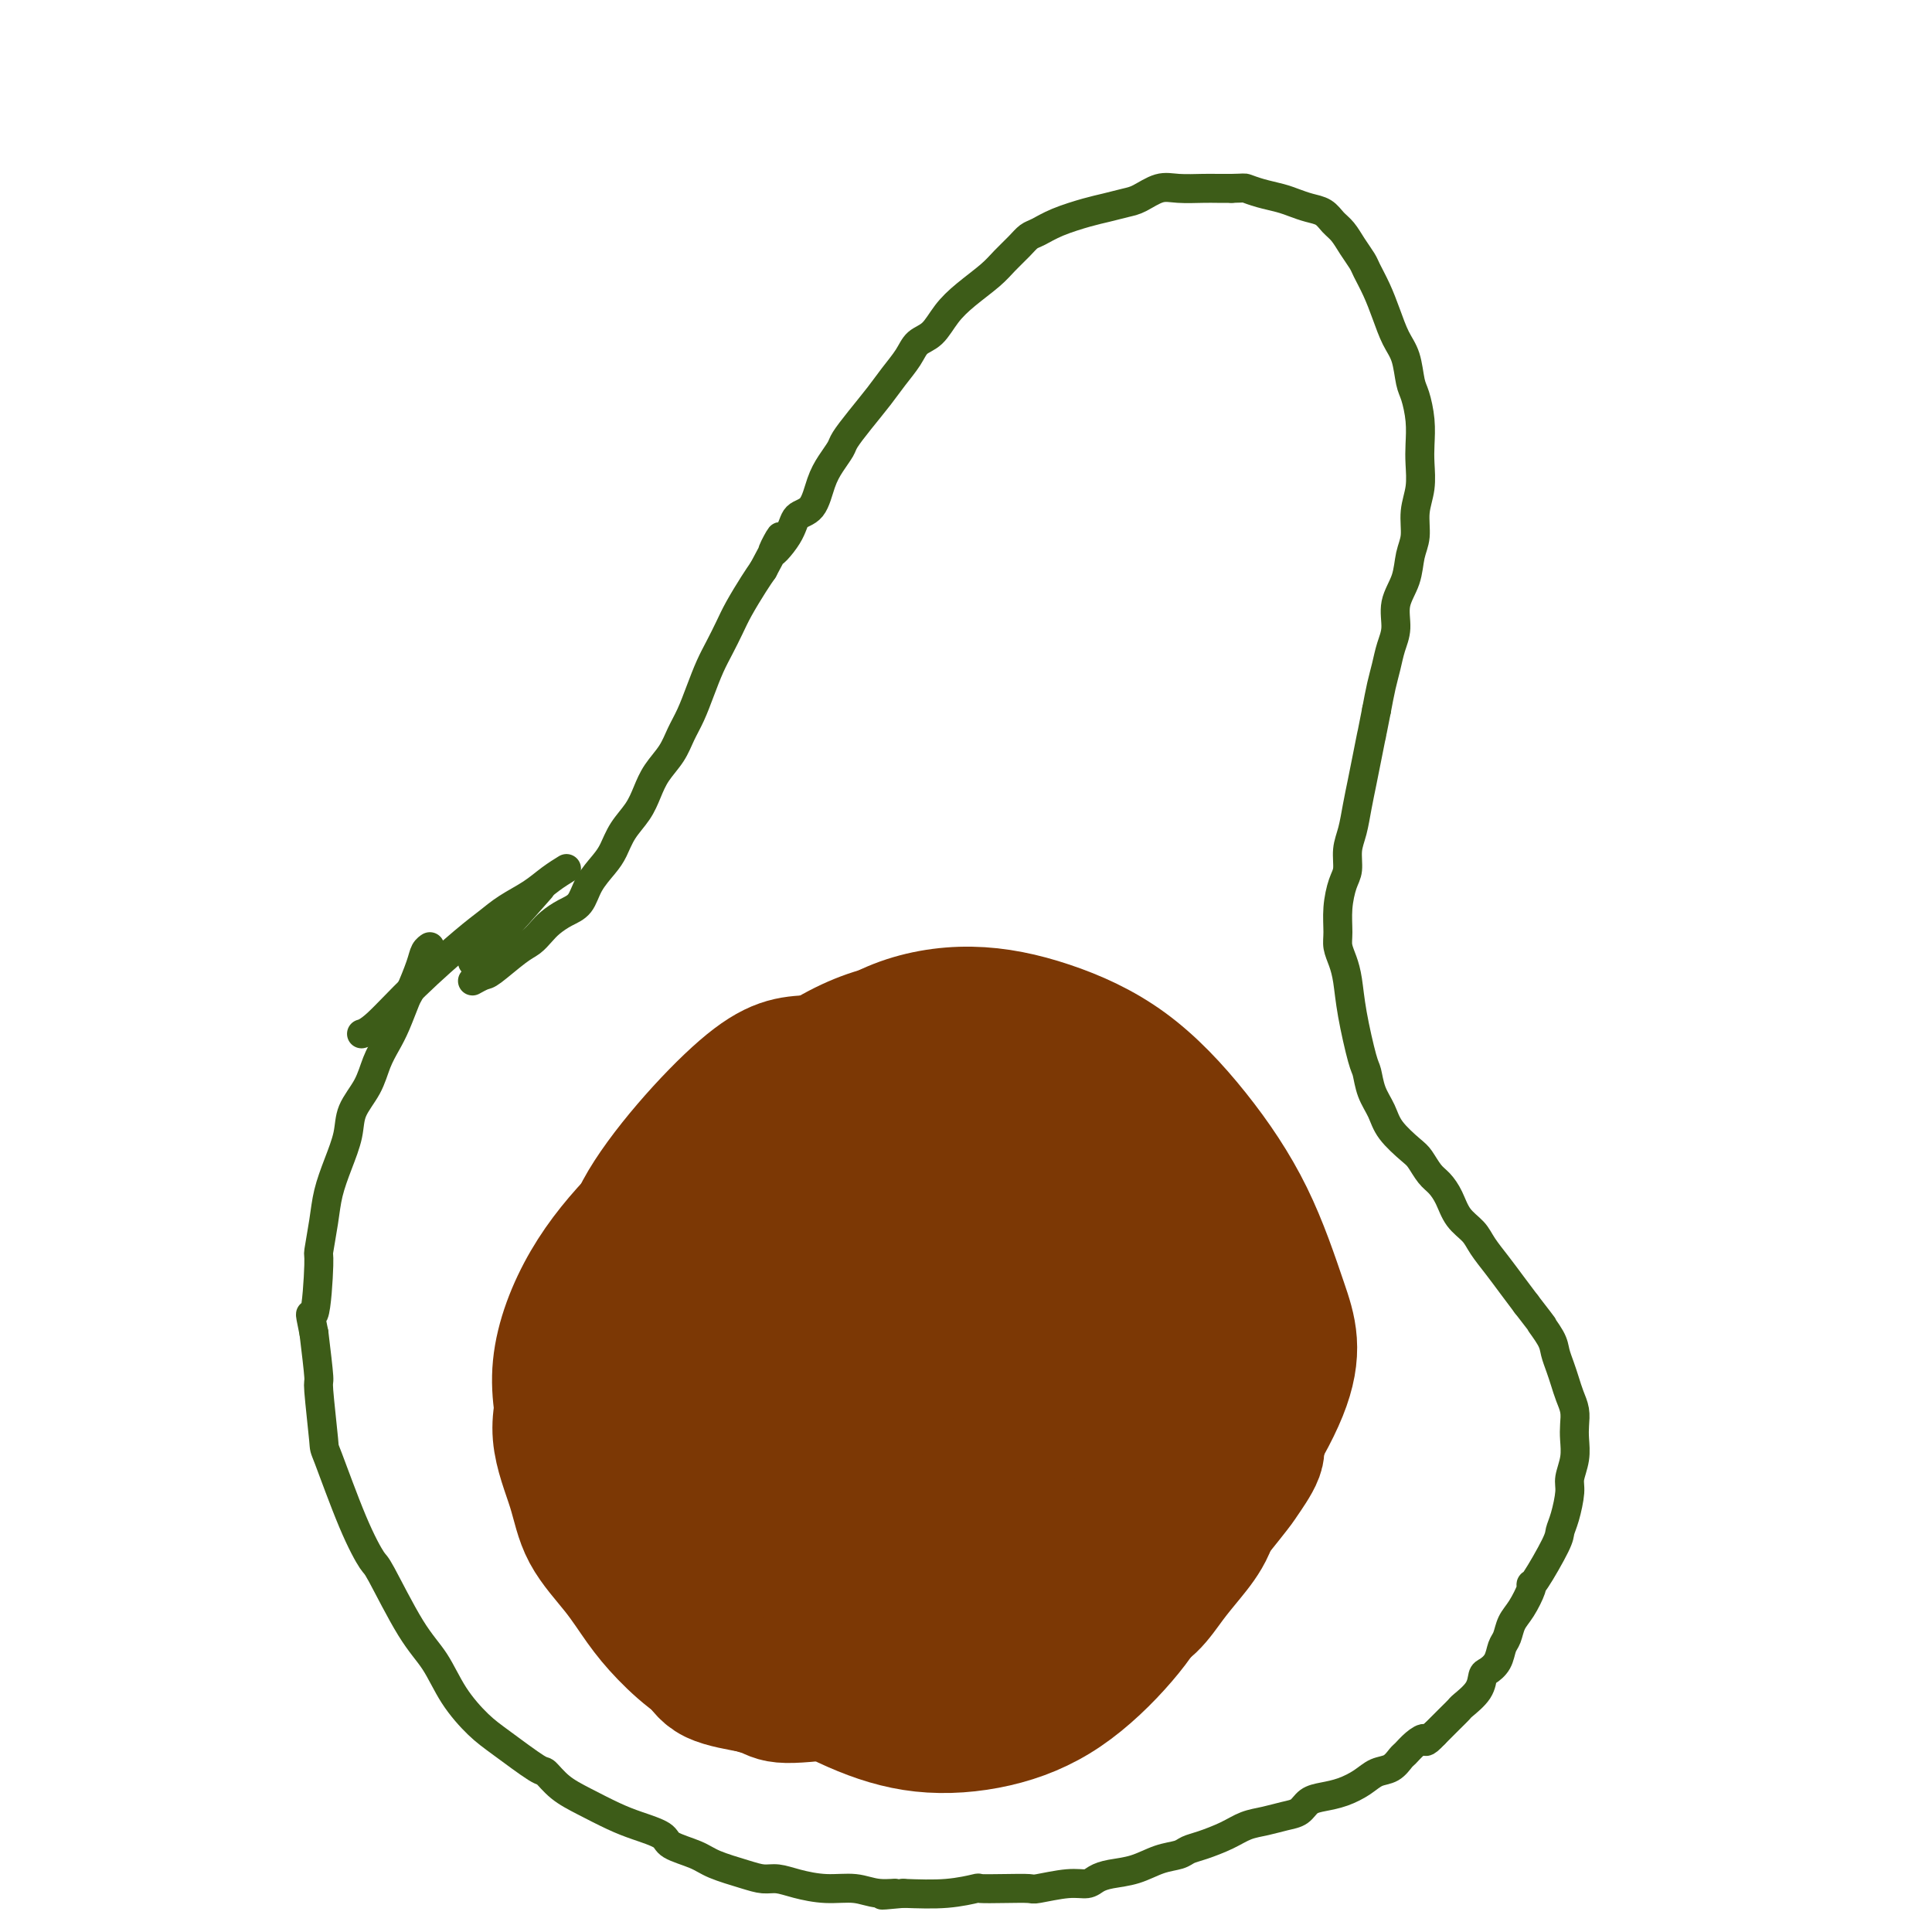 <svg viewBox='0 0 400 400' version='1.1' xmlns='http://www.w3.org/2000/svg' xmlns:xlink='http://www.w3.org/1999/xlink'><g fill='none' stroke='#3D5C18' stroke-width='6' stroke-linecap='round' stroke-linejoin='round'><path d='M98,203c0.000,-0.000 0.001,-0.000 0,0c-0.001,0.000 -0.002,0.001 0,0c0.002,-0.001 0.007,-0.004 0,0c-0.007,0.004 -0.027,0.015 0,0c0.027,-0.015 0.100,-0.056 0,0c-0.100,0.056 -0.375,0.209 0,0c0.375,-0.209 1.399,-0.780 2,-1c0.601,-0.220 0.779,-0.089 2,-1c1.221,-0.911 3.485,-2.863 5,-4c1.515,-1.137 2.283,-1.458 3,-2c0.717,-0.542 1.384,-1.306 2,-2c0.616,-0.694 1.180,-1.320 2,-2c0.820,-0.680 1.897,-1.416 3,-2c1.103,-0.584 2.234,-1.016 3,-2c0.766,-0.984 1.168,-2.521 2,-4c0.832,-1.479 2.096,-2.902 3,-4c0.904,-1.098 1.448,-1.872 2,-3c0.552,-1.128 1.110,-2.612 2,-4c0.890,-1.388 2.111,-2.682 3,-4c0.889,-1.318 1.445,-2.662 2,-4c0.555,-1.338 1.107,-2.671 2,-4c0.893,-1.329 2.126,-2.655 3,-4c0.874,-1.345 1.389,-2.708 2,-4c0.611,-1.292 1.319,-2.512 2,-4c0.681,-1.488 1.336,-3.243 2,-5c0.664,-1.757 1.336,-3.517 2,-5c0.664,-1.483 1.319,-2.690 2,-4c0.681,-1.310 1.389,-2.722 2,-4c0.611,-1.278 1.126,-2.421 2,-4c0.874,-1.579 2.107,-3.594 3,-5c0.893,-1.406 1.447,-2.203 2,-3'/><path d='M158,118c6.171,-11.459 2.598,-5.608 2,-4c-0.598,1.608 1.779,-1.028 3,-3c1.221,-1.972 1.287,-3.281 2,-4c0.713,-0.719 2.074,-0.849 3,-2c0.926,-1.151 1.419,-3.325 2,-5c0.581,-1.675 1.251,-2.853 2,-4c0.749,-1.147 1.579,-2.263 2,-3c0.421,-0.737 0.434,-1.096 1,-2c0.566,-0.904 1.684,-2.354 3,-4c1.316,-1.646 2.831,-3.489 4,-5c1.169,-1.511 1.992,-2.690 3,-4c1.008,-1.310 2.200,-2.751 3,-4c0.800,-1.249 1.208,-2.305 2,-3c0.792,-0.695 1.968,-1.028 3,-2c1.032,-0.972 1.918,-2.581 3,-4c1.082,-1.419 2.359,-2.646 4,-4c1.641,-1.354 3.646,-2.834 5,-4c1.354,-1.166 2.057,-2.017 3,-3c0.943,-0.983 2.125,-2.098 3,-3c0.875,-0.902 1.444,-1.589 2,-2c0.556,-0.411 1.101,-0.544 2,-1c0.899,-0.456 2.154,-1.234 4,-2c1.846,-0.766 4.282,-1.519 6,-2c1.718,-0.481 2.716,-0.689 4,-1c1.284,-0.311 2.854,-0.724 4,-1c1.146,-0.276 1.867,-0.414 3,-1c1.133,-0.586 2.676,-1.621 4,-2c1.324,-0.379 2.427,-0.102 4,0c1.573,0.102 3.616,0.027 5,0c1.384,-0.027 2.110,-0.008 3,0c0.890,0.008 1.945,0.004 3,0'/><path d='M255,39c2.873,-0.048 2.554,-0.167 3,0c0.446,0.167 1.656,0.621 3,1c1.344,0.379 2.821,0.682 4,1c1.179,0.318 2.059,0.651 3,1c0.941,0.349 1.942,0.715 3,1c1.058,0.285 2.171,0.489 3,1c0.829,0.511 1.373,1.329 2,2c0.627,0.671 1.337,1.196 2,2c0.663,0.804 1.280,1.886 2,3c0.720,1.114 1.544,2.258 2,3c0.456,0.742 0.546,1.081 1,2c0.454,0.919 1.274,2.417 2,4c0.726,1.583 1.360,3.251 2,5c0.640,1.749 1.285,3.579 2,5c0.715,1.421 1.498,2.431 2,4c0.502,1.569 0.723,3.696 1,5c0.277,1.304 0.611,1.786 1,3c0.389,1.214 0.832,3.159 1,5c0.168,1.841 0.060,3.577 0,5c-0.060,1.423 -0.072,2.532 0,4c0.072,1.468 0.228,3.294 0,5c-0.228,1.706 -0.839,3.291 -1,5c-0.161,1.709 0.130,3.542 0,5c-0.130,1.458 -0.679,2.542 -1,4c-0.321,1.458 -0.415,3.289 -1,5c-0.585,1.711 -1.662,3.303 -2,5c-0.338,1.697 0.064,3.499 0,5c-0.064,1.501 -0.595,2.701 -1,4c-0.405,1.299 -0.686,2.696 -1,4c-0.314,1.304 -0.661,2.515 -1,4c-0.339,1.485 -0.669,3.242 -1,5'/><path d='M285,147c-1.571,8.010 -0.998,5.034 -1,5c-0.002,-0.034 -0.579,2.874 -1,5c-0.421,2.126 -0.686,3.469 -1,5c-0.314,1.531 -0.675,3.251 -1,5c-0.325,1.749 -0.613,3.527 -1,5c-0.387,1.473 -0.874,2.642 -1,4c-0.126,1.358 0.109,2.905 0,4c-0.109,1.095 -0.562,1.738 -1,3c-0.438,1.262 -0.860,3.143 -1,5c-0.140,1.857 0.003,3.689 0,5c-0.003,1.311 -0.152,2.103 0,3c0.152,0.897 0.604,1.901 1,3c0.396,1.099 0.735,2.292 1,4c0.265,1.708 0.456,3.930 1,7c0.544,3.070 1.442,6.988 2,9c0.558,2.012 0.776,2.118 1,3c0.224,0.882 0.455,2.539 1,4c0.545,1.461 1.406,2.727 2,4c0.594,1.273 0.921,2.553 2,4c1.079,1.447 2.908,3.061 4,4c1.092,0.939 1.446,1.203 2,2c0.554,0.797 1.307,2.128 2,3c0.693,0.872 1.325,1.285 2,2c0.675,0.715 1.391,1.730 2,3c0.609,1.270 1.111,2.793 2,4c0.889,1.207 2.166,2.097 3,3c0.834,0.903 1.223,1.819 2,3c0.777,1.181 1.940,2.626 3,4c1.060,1.374 2.017,2.678 3,4c0.983,1.322 1.991,2.661 3,4'/><path d='M316,270c4.903,6.332 3.159,4.161 3,4c-0.159,-0.161 1.267,1.689 2,3c0.733,1.311 0.775,2.083 1,3c0.225,0.917 0.635,1.978 1,3c0.365,1.022 0.686,2.005 1,3c0.314,0.995 0.621,2.001 1,3c0.379,0.999 0.830,1.990 1,3c0.170,1.010 0.060,2.039 0,3c-0.060,0.961 -0.072,1.853 0,3c0.072,1.147 0.226,2.548 0,4c-0.226,1.452 -0.831,2.954 -1,4c-0.169,1.046 0.098,1.637 0,3c-0.098,1.363 -0.563,3.500 -1,5c-0.437,1.500 -0.848,2.364 -1,3c-0.152,0.636 -0.047,1.045 -1,3c-0.953,1.955 -2.966,5.457 -4,7c-1.034,1.543 -1.089,1.127 -1,1c0.089,-0.127 0.322,0.034 0,1c-0.322,0.966 -1.199,2.738 -2,4c-0.801,1.262 -1.528,2.016 -2,3c-0.472,0.984 -0.690,2.199 -1,3c-0.310,0.801 -0.711,1.190 -1,2c-0.289,0.810 -0.466,2.042 -1,3c-0.534,0.958 -1.424,1.642 -2,2c-0.576,0.358 -0.839,0.388 -1,1c-0.161,0.612 -0.220,1.805 -1,3c-0.780,1.195 -2.281,2.393 -3,3c-0.719,0.607 -0.655,0.625 -1,1c-0.345,0.375 -1.099,1.107 -2,2c-0.901,0.893 -1.951,1.946 -3,3'/><path d='M297,359c-2.372,2.517 -1.804,1.308 -2,1c-0.196,-0.308 -1.158,0.284 -2,1c-0.842,0.716 -1.565,1.557 -2,2c-0.435,0.443 -0.584,0.490 -1,1c-0.416,0.510 -1.101,1.485 -2,2c-0.899,0.515 -2.012,0.571 -3,1c-0.988,0.429 -1.850,1.232 -3,2c-1.150,0.768 -2.590,1.501 -4,2c-1.410,0.499 -2.792,0.764 -4,1c-1.208,0.236 -2.241,0.444 -3,1c-0.759,0.556 -1.244,1.461 -2,2c-0.756,0.539 -1.784,0.711 -3,1c-1.216,0.289 -2.619,0.693 -4,1c-1.381,0.307 -2.739,0.516 -4,1c-1.261,0.484 -2.426,1.242 -4,2c-1.574,0.758 -3.557,1.516 -5,2c-1.443,0.484 -2.347,0.693 -3,1c-0.653,0.307 -1.057,0.712 -2,1c-0.943,0.288 -2.426,0.459 -4,1c-1.574,0.541 -3.240,1.450 -5,2c-1.760,0.550 -3.614,0.740 -5,1c-1.386,0.260 -2.305,0.592 -3,1c-0.695,0.408 -1.167,0.894 -2,1c-0.833,0.106 -2.028,-0.167 -4,0c-1.972,0.167 -4.720,0.776 -6,1c-1.280,0.224 -1.090,0.064 -2,0c-0.910,-0.064 -2.918,-0.031 -5,0c-2.082,0.031 -4.239,0.060 -5,0c-0.761,-0.060 -0.128,-0.208 -1,0c-0.872,0.208 -3.249,0.774 -6,1c-2.751,0.226 -5.875,0.113 -9,0'/><path d='M187,392c-7.758,0.756 -3.152,0.147 -2,0c1.152,-0.147 -1.150,0.167 -3,0c-1.850,-0.167 -3.247,-0.815 -5,-1c-1.753,-0.185 -3.863,0.092 -6,0c-2.137,-0.092 -4.302,-0.552 -6,-1c-1.698,-0.448 -2.931,-0.882 -4,-1c-1.069,-0.118 -1.975,0.082 -3,0c-1.025,-0.082 -2.169,-0.444 -4,-1c-1.831,-0.556 -4.348,-1.304 -6,-2c-1.652,-0.696 -2.439,-1.340 -4,-2c-1.561,-0.660 -3.897,-1.335 -5,-2c-1.103,-0.665 -0.973,-1.321 -2,-2c-1.027,-0.679 -3.210,-1.381 -5,-2c-1.790,-0.619 -3.185,-1.157 -5,-2c-1.815,-0.843 -4.050,-1.993 -6,-3c-1.950,-1.007 -3.616,-1.870 -5,-3c-1.384,-1.130 -2.488,-2.526 -3,-3c-0.512,-0.474 -0.432,-0.026 -2,-1c-1.568,-0.974 -4.783,-3.369 -7,-5c-2.217,-1.631 -3.435,-2.497 -5,-4c-1.565,-1.503 -3.478,-3.642 -5,-6c-1.522,-2.358 -2.653,-4.937 -4,-7c-1.347,-2.063 -2.911,-3.612 -5,-7c-2.089,-3.388 -4.702,-8.615 -6,-11c-1.298,-2.385 -1.280,-1.930 -2,-3c-0.720,-1.070 -2.178,-3.667 -4,-8c-1.822,-4.333 -4.008,-10.401 -5,-13c-0.992,-2.599 -0.792,-1.727 -1,-4c-0.208,-2.273 -0.825,-7.689 -1,-10c-0.175,-2.311 0.093,-1.517 0,-3c-0.093,-1.483 -0.546,-5.241 -1,-9'/><path d='M65,276c-1.302,-6.361 -0.557,-2.762 0,-4c0.557,-1.238 0.925,-7.312 1,-10c0.075,-2.688 -0.145,-1.989 0,-3c0.145,-1.011 0.653,-3.732 1,-6c0.347,-2.268 0.534,-4.083 1,-6c0.466,-1.917 1.213,-3.937 2,-6c0.787,-2.063 1.614,-4.169 2,-6c0.386,-1.831 0.330,-3.387 1,-5c0.670,-1.613 2.067,-3.284 3,-5c0.933,-1.716 1.401,-3.479 2,-5c0.599,-1.521 1.330,-2.802 2,-4c0.670,-1.198 1.278,-2.313 2,-4c0.722,-1.687 1.556,-3.944 2,-5c0.444,-1.056 0.497,-0.910 1,-2c0.503,-1.090 1.454,-3.416 2,-5c0.546,-1.584 0.685,-2.426 1,-3c0.315,-0.574 0.804,-0.878 1,-1c0.196,-0.122 0.098,-0.061 0,0'/><path d='M75,214c-0.001,0.000 -0.002,0.001 0,0c0.002,-0.001 0.006,-0.002 0,0c-0.006,0.002 -0.023,0.007 0,0c0.023,-0.007 0.085,-0.025 0,0c-0.085,0.025 -0.316,0.093 0,0c0.316,-0.093 1.178,-0.345 3,-2c1.822,-1.655 4.605,-4.711 8,-8c3.395,-3.289 7.401,-6.810 10,-9c2.599,-2.190 3.790,-3.049 5,-4c1.210,-0.951 2.440,-1.992 4,-3c1.560,-1.008 3.449,-1.981 5,-3c1.551,-1.019 2.764,-2.082 4,-3c1.236,-0.918 2.496,-1.691 3,-2c0.504,-0.309 0.252,-0.155 0,0'/><path d='M98,199c0.053,-0.056 0.107,-0.111 0,0c-0.107,0.111 -0.374,0.389 0,0c0.374,-0.389 1.389,-1.444 2,-2c0.611,-0.556 0.818,-0.611 3,-3c2.182,-2.389 6.338,-7.111 8,-9c1.662,-1.889 0.831,-0.944 0,0'/></g>
<g fill='none' stroke='#7C3805' stroke-width='6' stroke-linecap='round' stroke-linejoin='round'><path d='M165,251c-0.052,0.027 -0.105,0.054 0,0c0.105,-0.054 0.366,-0.188 0,0c-0.366,0.188 -1.359,0.697 -2,1c-0.641,0.303 -0.929,0.398 -2,1c-1.071,0.602 -2.926,1.709 -5,3c-2.074,1.291 -4.369,2.766 -6,5c-1.631,2.234 -2.599,5.227 -3,9c-0.401,3.773 -0.234,8.325 1,13c1.234,4.675 3.534,9.473 6,13c2.466,3.527 5.098,5.782 8,7c2.902,1.218 6.073,1.398 10,1c3.927,-0.398 8.611,-1.374 13,-3c4.389,-1.626 8.482,-3.904 12,-7c3.518,-3.096 6.459,-7.012 9,-11c2.541,-3.988 4.681,-8.048 6,-13c1.319,-4.952 1.818,-10.796 2,-16c0.182,-5.204 0.047,-9.767 -1,-14c-1.047,-4.233 -3.008,-8.137 -5,-11c-1.992,-2.863 -4.017,-4.683 -6,-6c-1.983,-1.317 -3.924,-2.129 -7,-2c-3.076,0.129 -7.289,1.198 -12,3c-4.711,1.802 -9.922,4.338 -14,7c-4.078,2.662 -7.024,5.450 -10,9c-2.976,3.550 -5.984,7.864 -8,12c-2.016,4.136 -3.041,8.096 -3,13c0.041,4.904 1.150,10.751 3,16c1.850,5.249 4.443,9.898 8,14c3.557,4.102 8.077,7.656 13,10c4.923,2.344 10.248,3.477 15,3c4.752,-0.477 8.929,-2.565 13,-5c4.071,-2.435 8.035,-5.218 12,-8'/><path d='M212,295c5.339,-4.090 6.188,-7.814 7,-12c0.812,-4.186 1.588,-8.834 2,-14c0.412,-5.166 0.459,-10.851 0,-16c-0.459,-5.149 -1.426,-9.763 -3,-14c-1.574,-4.237 -3.756,-8.095 -7,-11c-3.244,-2.905 -7.552,-4.855 -12,-6c-4.448,-1.145 -9.037,-1.486 -14,-1c-4.963,0.486 -10.300,1.798 -15,4c-4.700,2.202 -8.761,5.294 -13,9c-4.239,3.706 -8.654,8.025 -12,13c-3.346,4.975 -5.623,10.604 -7,16c-1.377,5.396 -1.855,10.558 -1,16c0.855,5.442 3.042,11.165 6,16c2.958,4.835 6.685,8.783 11,12c4.315,3.217 9.217,5.703 15,6c5.783,0.297 12.447,-1.594 17,-3c4.553,-1.406 6.995,-2.328 10,-4c3.005,-1.672 6.574,-4.093 10,-7c3.426,-2.907 6.711,-6.298 11,-11c4.289,-4.702 9.582,-10.714 13,-16c3.418,-5.286 4.960,-9.845 6,-15c1.040,-5.155 1.579,-10.906 1,-16c-0.579,-5.094 -2.275,-9.531 -5,-14c-2.725,-4.469 -6.480,-8.970 -11,-12c-4.520,-3.030 -9.806,-4.589 -15,-5c-5.194,-0.411 -10.295,0.326 -16,2c-5.705,1.674 -12.012,4.286 -18,8c-5.988,3.714 -11.657,8.532 -17,14c-5.343,5.468 -10.362,11.588 -14,18c-3.638,6.412 -5.897,13.118 -7,20c-1.103,6.882 -1.052,13.941 -1,21'/><path d='M133,293c0.817,6.869 3.359,13.541 7,19c3.641,5.459 8.382,9.706 14,13c5.618,3.294 12.114,5.636 19,6c6.886,0.364 14.160,-1.250 21,-4c6.840,-2.750 13.244,-6.634 19,-11c5.756,-4.366 10.864,-9.212 15,-15c4.136,-5.788 7.299,-12.519 10,-19c2.701,-6.481 4.941,-12.714 6,-19c1.059,-6.286 0.937,-12.626 0,-18c-0.937,-5.374 -2.690,-9.783 -5,-14c-2.310,-4.217 -5.178,-8.241 -8,-11c-2.822,-2.759 -5.599,-4.253 -9,-4c-3.401,0.253 -7.427,2.253 -11,3c-3.573,0.747 -6.693,0.239 -11,9c-4.307,8.761 -9.802,26.789 -12,34c-2.198,7.211 -1.099,3.606 0,0'/></g>
<g fill='none' stroke='#7C3805' stroke-width='28' stroke-linecap='round' stroke-linejoin='round'><path d='M181,239c0.011,-0.013 0.022,-0.026 0,0c-0.022,0.026 -0.076,0.090 -2,1c-1.924,0.910 -5.716,2.667 -10,5c-4.284,2.333 -9.059,5.242 -13,8c-3.941,2.758 -7.049,5.367 -9,8c-1.951,2.633 -2.746,5.292 -3,9c-0.254,3.708 0.034,8.466 2,15c1.966,6.534 5.609,14.845 10,22c4.391,7.155 9.531,13.155 15,18c5.469,4.845 11.267,8.534 17,11c5.733,2.466 11.400,3.708 17,4c5.600,0.292 11.131,-0.364 16,-2c4.869,-1.636 9.075,-4.250 13,-8c3.925,-3.750 7.569,-8.635 10,-14c2.431,-5.365 3.648,-11.211 4,-18c0.352,-6.789 -0.163,-14.522 -2,-22c-1.837,-7.478 -4.998,-14.701 -9,-22c-4.002,-7.299 -8.846,-14.676 -14,-21c-5.154,-6.324 -10.617,-11.596 -16,-15c-5.383,-3.404 -10.686,-4.938 -16,-5c-5.314,-0.062 -10.637,1.350 -16,4c-5.363,2.650 -10.764,6.539 -15,11c-4.236,4.461 -7.306,9.494 -10,15c-2.694,5.506 -5.012,11.484 -6,18c-0.988,6.516 -0.647,13.569 1,21c1.647,7.431 4.598,15.241 8,22c3.402,6.759 7.254,12.469 12,17c4.746,4.531 10.386,7.885 16,10c5.614,2.115 11.204,2.993 17,3c5.796,0.007 11.799,-0.855 17,-3c5.201,-2.145 9.601,-5.572 14,-9'/><path d='M229,322c3.948,-4.002 6.819,-9.508 9,-15c2.181,-5.492 3.672,-10.969 4,-17c0.328,-6.031 -0.506,-12.617 -2,-19c-1.494,-6.383 -3.649,-12.563 -7,-18c-3.351,-5.437 -7.898,-10.130 -13,-14c-5.102,-3.870 -10.760,-6.917 -16,-9c-5.240,-2.083 -10.061,-3.204 -15,-3c-4.939,0.204 -9.996,1.731 -15,4c-5.004,2.269 -9.957,5.278 -14,9c-4.043,3.722 -7.178,8.157 -10,13c-2.822,4.843 -5.333,10.093 -7,16c-1.667,5.907 -2.491,12.472 -2,19c0.491,6.528 2.297,13.019 5,19c2.703,5.981 6.302,11.453 11,16c4.698,4.547 10.495,8.169 17,10c6.505,1.831 13.719,1.871 20,2c6.281,0.129 11.628,0.348 19,-4c7.372,-4.348 16.767,-13.264 21,-18c4.233,-4.736 3.304,-5.291 4,-9c0.696,-3.709 3.017,-10.571 4,-17c0.983,-6.429 0.628,-12.424 -1,-18c-1.628,-5.576 -4.527,-10.732 -8,-15c-3.473,-4.268 -7.518,-7.648 -13,-11c-5.482,-3.352 -12.401,-6.675 -19,-9c-6.599,-2.325 -12.878,-3.653 -19,-4c-6.122,-0.347 -12.088,0.287 -18,2c-5.912,1.713 -11.772,4.506 -17,8c-5.228,3.494 -9.824,7.689 -14,12c-4.176,4.311 -7.932,8.738 -11,14c-3.068,5.262 -5.448,11.361 -6,17c-0.552,5.639 0.724,10.820 2,16'/><path d='M118,299c1.462,5.389 4.118,10.863 8,15c3.882,4.137 8.989,6.939 14,9c5.011,2.061 9.928,3.381 16,4c6.072,0.619 13.301,0.535 20,-1c6.699,-1.535 12.867,-4.522 19,-8c6.133,-3.478 12.231,-7.447 17,-12c4.769,-4.553 8.207,-9.691 11,-15c2.793,-5.309 4.939,-10.789 6,-16c1.061,-5.211 1.036,-10.154 0,-15c-1.036,-4.846 -3.085,-9.596 -6,-14c-2.915,-4.404 -6.697,-8.461 -11,-12c-4.303,-3.539 -9.128,-6.560 -14,-9c-4.872,-2.440 -9.791,-4.299 -15,-5c-5.209,-0.701 -10.708,-0.244 -15,0c-4.292,0.244 -7.378,0.276 -14,6c-6.622,5.724 -16.779,17.140 -21,25c-4.221,7.860 -2.504,12.165 -2,17c0.504,4.835 -0.205,10.202 1,16c1.205,5.798 4.323,12.029 8,17c3.677,4.971 7.912,8.683 13,12c5.088,3.317 11.030,6.239 17,8c5.970,1.761 11.969,2.361 18,2c6.031,-0.361 12.094,-1.682 18,-4c5.906,-2.318 11.654,-5.632 17,-9c5.346,-3.368 10.289,-6.792 14,-11c3.711,-4.208 6.191,-9.202 8,-14c1.809,-4.798 2.949,-9.399 3,-14c0.051,-4.601 -0.986,-9.200 -3,-14c-2.014,-4.800 -5.004,-9.800 -9,-14c-3.996,-4.200 -8.998,-7.600 -14,-11'/><path d='M222,232c-4.637,-3.026 -9.228,-5.092 -14,-7c-4.772,-1.908 -9.724,-3.658 -15,-4c-5.276,-0.342 -10.877,0.724 -16,2c-5.123,1.276 -9.768,2.763 -14,5c-4.232,2.237 -8.050,5.225 -11,9c-2.950,3.775 -5.033,8.337 -7,13c-1.967,4.663 -3.817,9.426 -4,15c-0.183,5.574 1.301,11.959 4,18c2.699,6.041 6.614,11.739 11,17c4.386,5.261 9.245,10.086 15,14c5.755,3.914 12.406,6.916 19,9c6.594,2.084 13.130,3.249 20,3c6.870,-0.249 14.075,-1.913 20,-3c5.925,-1.087 10.569,-1.596 17,-8c6.431,-6.404 14.647,-18.703 18,-27c3.353,-8.297 1.843,-12.593 0,-18c-1.843,-5.407 -4.018,-11.927 -7,-18c-2.982,-6.073 -6.770,-11.700 -11,-17c-4.230,-5.300 -8.902,-10.274 -14,-14c-5.098,-3.726 -10.623,-6.203 -16,-8c-5.377,-1.797 -10.605,-2.912 -16,-3c-5.395,-0.088 -10.956,0.852 -16,3c-5.044,2.148 -9.570,5.505 -14,9c-4.430,3.495 -8.764,7.129 -13,12c-4.236,4.871 -8.374,10.980 -11,17c-2.626,6.020 -3.740,11.953 -4,18c-0.260,6.047 0.332,12.208 2,18c1.668,5.792 4.411,11.213 8,16c3.589,4.787 8.026,8.939 13,12c4.974,3.061 10.487,5.030 16,7'/><path d='M182,322c5.652,1.557 11.780,1.950 18,1c6.220,-0.950 12.530,-3.244 18,-6c5.470,-2.756 10.101,-5.975 14,-10c3.899,-4.025 7.068,-8.855 9,-14c1.932,-5.145 2.629,-10.604 3,-16c0.371,-5.396 0.418,-10.731 -1,-16c-1.418,-5.269 -4.299,-10.474 -8,-15c-3.701,-4.526 -8.223,-8.373 -13,-11c-4.777,-2.627 -9.811,-4.035 -15,-5c-5.189,-0.965 -10.534,-1.487 -16,-1c-5.466,0.487 -11.054,1.984 -17,4c-5.946,2.016 -12.248,4.551 -18,8c-5.752,3.449 -10.952,7.813 -15,13c-4.048,5.187 -6.945,11.198 -10,16c-3.055,4.802 -6.269,8.396 -6,18c0.269,9.604 4.023,25.218 8,34c3.977,8.782 8.179,10.733 13,13c4.821,2.267 10.261,4.852 16,6c5.739,1.148 11.776,0.861 18,0c6.224,-0.861 12.635,-2.296 19,-5c6.365,-2.704 12.684,-6.677 18,-11c5.316,-4.323 9.630,-8.995 13,-14c3.370,-5.005 5.795,-10.344 7,-16c1.205,-5.656 1.189,-11.629 0,-17c-1.189,-5.371 -3.551,-10.140 -7,-15c-3.449,-4.860 -7.985,-9.811 -13,-14c-5.015,-4.189 -10.509,-7.618 -16,-10c-5.491,-2.382 -10.978,-3.718 -16,-4c-5.022,-0.282 -9.578,0.491 -14,2c-4.422,1.509 -8.711,3.755 -13,6'/><path d='M158,243c-6.313,3.066 -8.596,6.731 -11,11c-2.404,4.269 -4.929,9.143 -6,15c-1.071,5.857 -0.688,12.697 0,19c0.688,6.303 1.679,12.071 4,18c2.321,5.929 5.970,12.021 10,17c4.030,4.979 8.440,8.845 13,12c4.560,3.155 9.268,5.599 14,7c4.732,1.401 9.487,1.760 14,1c4.513,-0.760 8.783,-2.639 12,-5c3.217,-2.361 5.382,-5.205 7,-9c1.618,-3.795 2.688,-8.541 3,-13c0.312,-4.459 -0.135,-8.633 -2,-13c-1.865,-4.367 -5.150,-8.929 -8,-13c-2.850,-4.071 -5.267,-7.651 -10,-11c-4.733,-3.349 -11.783,-6.465 -17,-7c-5.217,-0.535 -8.600,1.512 -12,3c-3.400,1.488 -6.818,2.416 -10,5c-3.182,2.584 -6.129,6.825 -8,11c-1.871,4.175 -2.667,8.286 -3,13c-0.333,4.714 -0.203,10.031 1,15c1.203,4.969 3.481,9.590 6,14c2.519,4.410 5.281,8.607 9,12c3.719,3.393 8.397,5.980 13,8c4.603,2.020 9.131,3.473 14,4c4.869,0.527 10.080,0.129 15,-1c4.920,-1.129 9.550,-2.988 14,-6c4.450,-3.012 8.718,-7.179 12,-11c3.282,-3.821 5.576,-7.298 7,-11c1.424,-3.702 1.978,-7.629 2,-11c0.022,-3.371 -0.489,-6.185 -1,-9'/><path d='M240,308c-0.376,-4.695 -1.817,-6.431 -4,-9c-2.183,-2.569 -5.110,-5.969 -9,-9c-3.890,-3.031 -8.744,-5.692 -14,-7c-5.256,-1.308 -10.914,-1.261 -16,-1c-5.086,0.261 -9.598,0.738 -14,2c-4.402,1.262 -8.693,3.308 -12,5c-3.307,1.692 -5.630,3.029 -8,5c-2.370,1.971 -4.789,4.577 -6,7c-1.211,2.423 -1.216,4.665 -1,7c0.216,2.335 0.653,4.764 2,8c1.347,3.236 3.605,7.279 7,10c3.395,2.721 7.928,4.119 13,5c5.072,0.881 10.682,1.245 16,1c5.318,-0.245 10.344,-1.098 15,-3c4.656,-1.902 8.942,-4.853 13,-8c4.058,-3.147 7.887,-6.488 11,-11c3.113,-4.512 5.510,-10.194 7,-16c1.490,-5.806 2.075,-11.738 2,-17c-0.075,-5.262 -0.809,-9.856 -2,-15c-1.191,-5.144 -2.839,-10.837 -5,-15c-2.161,-4.163 -4.835,-6.794 -8,-9c-3.165,-2.206 -6.820,-3.987 -10,-5c-3.180,-1.013 -5.886,-1.259 -10,-1c-4.114,0.259 -9.636,1.024 -14,3c-4.364,1.976 -7.569,5.164 -11,9c-3.431,3.836 -7.088,8.320 -10,13c-2.912,4.680 -5.079,9.555 -6,15c-0.921,5.445 -0.597,11.459 0,17c0.597,5.541 1.469,10.607 4,15c2.531,4.393 6.723,8.112 11,11c4.277,2.888 8.638,4.944 13,7'/><path d='M194,322c6.367,2.982 10.284,1.438 15,0c4.716,-1.438 10.230,-2.771 15,-5c4.770,-2.229 8.796,-5.355 12,-9c3.204,-3.645 5.586,-7.809 7,-12c1.414,-4.191 1.861,-8.409 2,-13c0.139,-4.591 -0.031,-9.556 -2,-14c-1.969,-4.444 -5.738,-8.366 -9,-12c-3.262,-3.634 -6.016,-6.980 -10,-10c-3.984,-3.020 -9.197,-5.714 -14,-7c-4.803,-1.286 -9.197,-1.164 -14,-1c-4.803,0.164 -10.017,0.370 -15,2c-4.983,1.630 -9.735,4.686 -14,8c-4.265,3.314 -8.042,6.887 -11,10c-2.958,3.113 -5.099,5.766 -6,13c-0.901,7.234 -0.564,19.050 1,26c1.564,6.950 4.355,9.033 8,11c3.645,1.967 8.145,3.818 13,5c4.855,1.182 10.065,1.694 15,1c4.935,-0.694 9.593,-2.593 14,-5c4.407,-2.407 8.562,-5.320 12,-9c3.438,-3.680 6.159,-8.127 8,-12c1.841,-3.873 2.804,-7.173 3,-11c0.196,-3.827 -0.373,-8.182 -2,-12c-1.627,-3.818 -4.311,-7.098 -7,-10c-2.689,-2.902 -5.383,-5.427 -9,-7c-3.617,-1.573 -8.157,-2.195 -12,-2c-3.843,0.195 -6.989,1.207 -11,3c-4.011,1.793 -8.888,4.367 -13,8c-4.112,3.633 -7.461,8.324 -10,13c-2.539,4.676 -4.270,9.338 -6,14'/><path d='M154,285c-2.876,6.820 -2.067,10.369 -1,14c1.067,3.631 2.390,7.343 4,10c1.610,2.657 3.507,4.259 7,6c3.493,1.741 8.582,3.622 13,4c4.418,0.378 8.165,-0.746 12,-2c3.835,-1.254 7.759,-2.639 11,-5c3.241,-2.361 5.800,-5.698 8,-9c2.200,-3.302 4.043,-6.568 5,-10c0.957,-3.432 1.029,-7.031 0,-10c-1.029,-2.969 -3.159,-5.307 -6,-8c-2.841,-2.693 -6.393,-5.741 -10,-8c-3.607,-2.259 -7.269,-3.729 -12,-4c-4.731,-0.271 -10.531,0.658 -15,1c-4.469,0.342 -7.605,0.097 -15,5c-7.395,4.903 -19.047,14.954 -24,20c-4.953,5.046 -3.205,5.089 -3,6c0.205,0.911 -1.131,2.692 -2,6c-0.869,3.308 -1.270,8.142 -1,12c0.270,3.858 1.212,6.739 3,10c1.788,3.261 4.424,6.900 7,9c2.576,2.100 5.093,2.659 8,3c2.907,0.341 6.204,0.463 9,0c2.796,-0.463 5.091,-1.512 8,-3c2.909,-1.488 6.433,-3.415 9,-6c2.567,-2.585 4.176,-5.828 5,-9c0.824,-3.172 0.864,-6.272 1,-9c0.136,-2.728 0.368,-5.085 0,-8c-0.368,-2.915 -1.336,-6.390 -3,-9c-1.664,-2.610 -4.025,-4.357 -6,-6c-1.975,-1.643 -3.564,-3.184 -6,-4c-2.436,-0.816 -5.718,-0.908 -9,-1'/><path d='M151,280c-2.833,-0.120 -5.416,0.081 -8,1c-2.584,0.919 -5.170,2.557 -7,4c-1.830,1.443 -2.905,2.693 -4,5c-1.095,2.307 -2.209,5.673 -3,9c-0.791,3.327 -1.259,6.615 0,10c1.259,3.385 4.246,6.866 7,10c2.754,3.134 5.276,5.920 8,8c2.724,2.080 5.650,3.455 8,4c2.350,0.545 4.124,0.259 6,0c1.876,-0.259 3.853,-0.490 5,-1c1.147,-0.510 1.465,-1.300 2,-2c0.535,-0.700 1.289,-1.311 1,-3c-0.289,-1.689 -1.620,-4.457 -3,-7c-1.380,-2.543 -2.809,-4.862 -5,-7c-2.191,-2.138 -5.143,-4.096 -7,-5c-1.857,-0.904 -2.619,-0.755 -4,-1c-1.381,-0.245 -3.380,-0.883 -5,-1c-1.620,-0.117 -2.860,0.286 -4,1c-1.140,0.714 -2.180,1.740 -3,3c-0.820,1.260 -1.418,2.756 -2,5c-0.582,2.244 -1.146,5.238 -1,8c0.146,2.762 1.003,5.293 2,8c0.997,2.707 2.136,5.592 4,8c1.864,2.408 4.455,4.341 6,6c1.545,1.659 2.046,3.045 4,4c1.954,0.955 5.362,1.479 8,2c2.638,0.521 4.505,1.040 7,1c2.495,-0.040 5.617,-0.640 8,-1c2.383,-0.360 4.026,-0.482 6,-1c1.974,-0.518 4.278,-1.434 6,-2c1.722,-0.566 2.861,-0.783 4,-1'/><path d='M187,345c5.161,-0.801 2.564,-0.803 2,-1c-0.564,-0.197 0.907,-0.589 2,-1c1.093,-0.411 1.810,-0.842 2,-1c0.190,-0.158 -0.145,-0.043 0,0c0.145,0.043 0.772,0.015 1,0c0.228,-0.015 0.057,-0.016 0,0c-0.057,0.016 0.001,0.049 0,0c-0.001,-0.049 -0.060,-0.179 0,0c0.060,0.179 0.241,0.669 0,1c-0.241,0.331 -0.902,0.504 -2,1c-1.098,0.496 -2.633,1.314 -4,2c-1.367,0.686 -2.566,1.239 -4,2c-1.434,0.761 -3.104,1.730 -4,2c-0.896,0.270 -1.017,-0.158 -4,0c-2.983,0.158 -8.828,0.904 -12,1c-3.172,0.096 -3.670,-0.457 -5,-1c-1.330,-0.543 -3.490,-1.076 -6,-2c-2.510,-0.924 -5.369,-2.239 -8,-4c-2.631,-1.761 -5.035,-3.968 -7,-6c-1.965,-2.032 -3.492,-3.890 -5,-6c-1.508,-2.110 -2.999,-4.470 -5,-7c-2.001,-2.530 -4.513,-5.228 -6,-8c-1.487,-2.772 -1.948,-5.619 -3,-9c-1.052,-3.381 -2.696,-7.296 -3,-11c-0.304,-3.704 0.731,-7.197 2,-11c1.269,-3.803 2.773,-7.916 5,-12c2.227,-4.084 5.176,-8.138 8,-12c2.824,-3.862 5.521,-7.532 9,-11c3.479,-3.468 7.739,-6.734 12,-10'/><path d='M152,241c5.456,-4.927 8.596,-6.743 13,-10c4.404,-3.257 10.070,-7.954 14,-11c3.930,-3.046 6.123,-4.442 7,-5c0.877,-0.558 0.439,-0.279 0,0'/><path d='M201,226c0.006,0.002 0.012,0.004 0,0c-0.012,-0.004 -0.042,-0.015 0,0c0.042,0.015 0.158,0.056 0,0c-0.158,-0.056 -0.588,-0.210 0,0c0.588,0.210 2.195,0.784 4,1c1.805,0.216 3.809,0.076 6,0c2.191,-0.076 4.570,-0.087 7,0c2.430,0.087 4.911,0.272 7,1c2.089,0.728 3.787,1.998 5,3c1.213,1.002 1.942,1.734 3,3c1.058,1.266 2.447,3.065 4,5c1.553,1.935 3.271,4.005 5,6c1.729,1.995 3.470,3.915 5,6c1.530,2.085 2.847,4.336 4,6c1.153,1.664 2.140,2.742 3,4c0.860,1.258 1.593,2.698 2,4c0.407,1.302 0.487,2.468 1,4c0.513,1.532 1.459,3.431 2,5c0.541,1.569 0.676,2.808 1,4c0.324,1.192 0.836,2.336 1,4c0.164,1.664 -0.019,3.847 0,6c0.019,2.153 0.241,4.276 0,6c-0.241,1.724 -0.946,3.050 -1,4c-0.054,0.950 0.542,1.523 0,3c-0.542,1.477 -2.223,3.859 -3,5c-0.777,1.141 -0.651,1.040 -3,4c-2.349,2.960 -7.175,8.980 -12,15'/><path d='M242,325c-3.348,4.325 -2.716,3.138 -5,5c-2.284,1.862 -7.482,6.775 -10,9c-2.518,2.225 -2.355,1.763 -3,2c-0.645,0.237 -2.098,1.173 -3,2c-0.902,0.827 -1.253,1.546 -2,2c-0.747,0.454 -1.889,0.643 -3,1c-1.111,0.357 -2.191,0.880 -3,1c-0.809,0.120 -1.346,-0.164 -2,0c-0.654,0.164 -1.424,0.776 -2,1c-0.576,0.224 -0.957,0.061 -1,0c-0.043,-0.061 0.250,-0.019 0,0c-0.250,0.019 -1.045,0.017 -1,0c0.045,-0.017 0.931,-0.048 1,0c0.069,0.048 -0.679,0.176 0,0c0.679,-0.176 2.783,-0.655 4,-1c1.217,-0.345 1.546,-0.557 2,-1c0.454,-0.443 1.034,-1.117 3,-2c1.966,-0.883 5.320,-1.975 8,-3c2.680,-1.025 4.687,-1.984 6,-3c1.313,-1.016 1.931,-2.089 3,-3c1.069,-0.911 2.590,-1.660 4,-3c1.410,-1.340 2.710,-3.272 4,-5c1.290,-1.728 2.570,-3.251 4,-5c1.430,-1.749 3.011,-3.722 4,-6c0.989,-2.278 1.386,-4.860 2,-7c0.614,-2.140 1.446,-3.839 2,-6c0.554,-2.161 0.829,-4.786 1,-7c0.171,-2.214 0.238,-4.019 0,-6c-0.238,-1.981 -0.782,-4.137 -1,-5c-0.218,-0.863 -0.109,-0.431 0,0'/></g>
</svg>